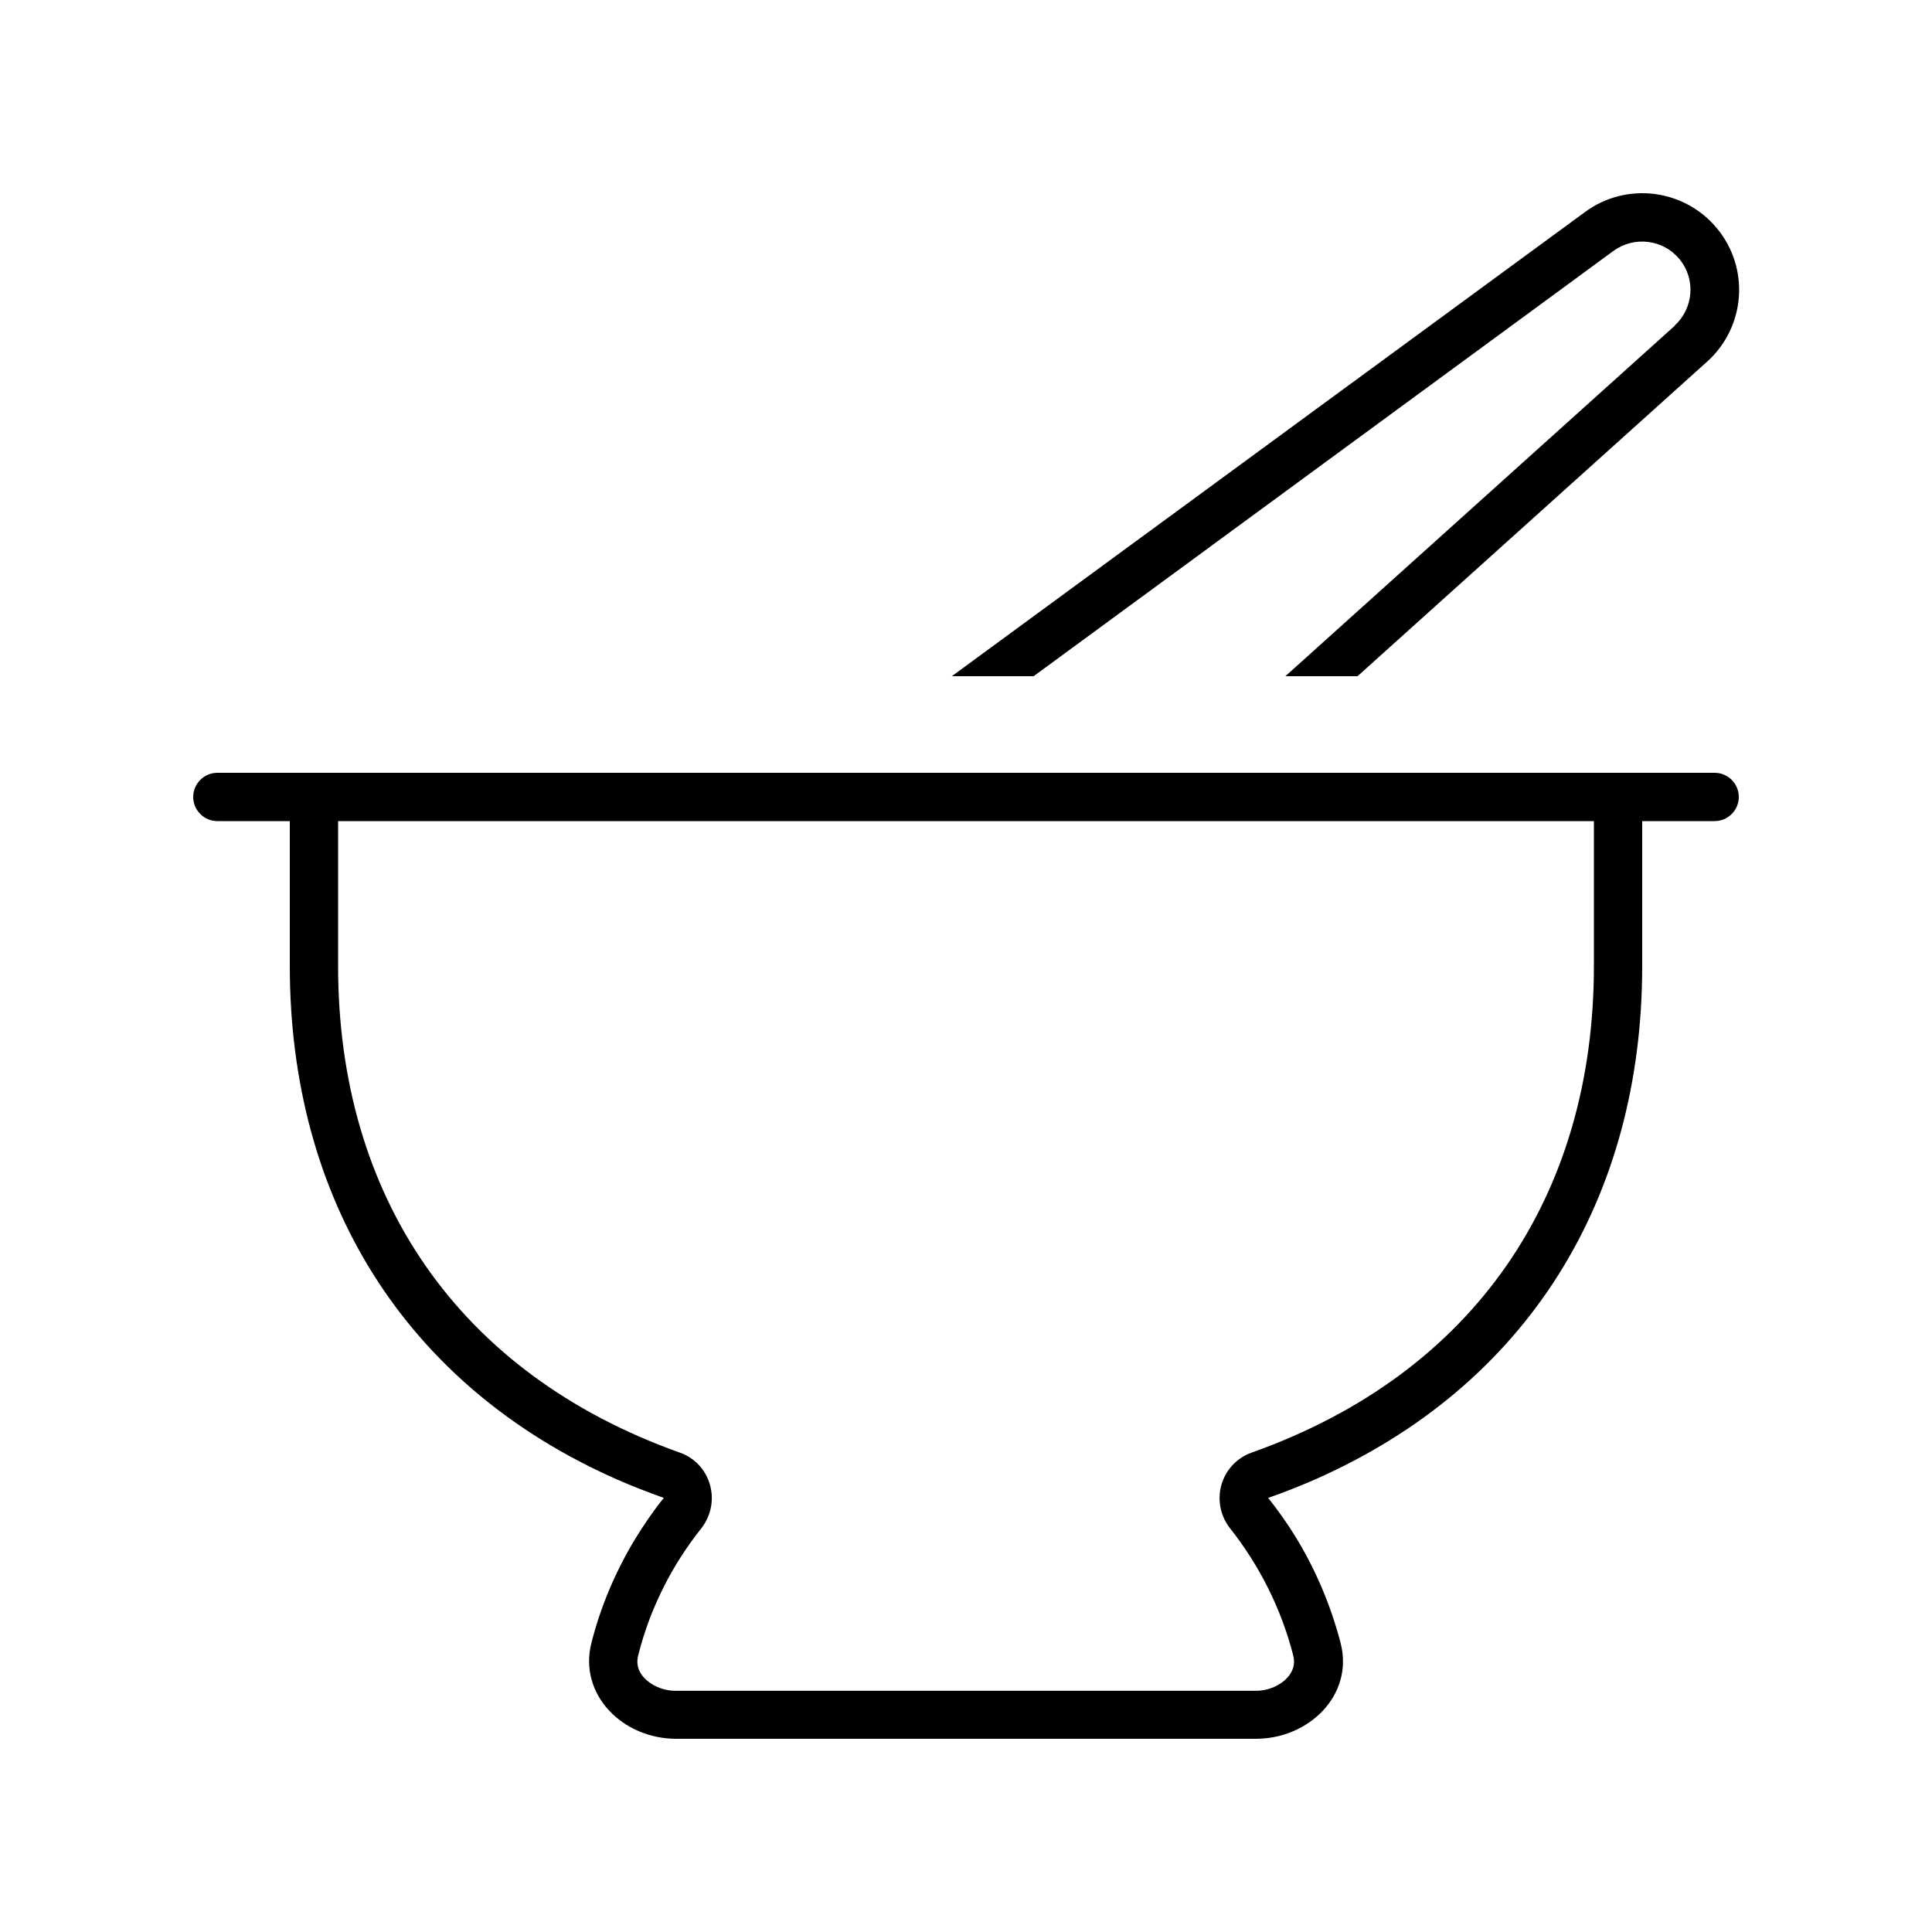 <svg xmlns="http://www.w3.org/2000/svg" viewBox="0 0 640 640"><!--! Font Awesome Pro 7.1.0 by @fontawesome - https://fontawesome.com License - https://fontawesome.com/license (Commercial License) Copyright 2025 Fonticons, Inc. --><path fill="currentColor" d="M554.7 107.9C561 102.2 561.8 92.5 556.4 85.9L556.4 85.9C551 79.3 541.4 78.1 534.5 83.1L342.4 224L315.3 224L525.1 70.2C538.9 60.1 558.1 62.6 568.9 75.8C579.7 89 578.2 108.4 565.5 119.8L449.7 224L425.8 224L554.8 107.9zM112 272L112 320C112 396 151.4 454.9 225.2 481.2C230.1 482.9 233.8 486.9 235.2 491.9C236.6 496.9 235.5 502.2 232.3 506.3C222.6 518.5 215.3 532.8 211.4 548.4C210.7 551.2 211.4 553.7 213.4 555.8C215.6 558.2 219.4 560.1 223.9 560.1L415.9 560.1C420.4 560.1 424.2 558.2 426.4 555.8C428.4 553.6 429.1 551.2 428.4 548.4C424.4 532.8 417.2 518.6 407.5 506.3C404.3 502.3 403.2 496.9 404.6 491.9C406 486.9 409.8 482.9 414.6 481.2C488.6 454.9 528 396 528 320L528 272L112 272zM544 320C544 397.1 506.1 459 435.6 490.1C430.6 492.3 425.5 494.3 420.1 496.2C423.5 500.5 426.7 505 429.6 509.8C436 520.4 440.9 532 444.1 544.3C448.5 561.4 433.7 576 416 576L224 576C206.3 576 191.6 561.4 195.9 544.3C199 532 204 520.4 210.4 509.8C213.3 505.1 216.4 500.5 219.9 496.2C214.6 494.3 209.4 492.3 204.4 490.1C133.9 459 96 397.1 96 320L96 272L72 272C67.6 272 64 268.4 64 264C64 259.6 67.6 256 72 256L568 256C572.4 256 576 259.6 576 264C576 268.4 572.4 272 568 272L544 272L544 320z"/></svg>